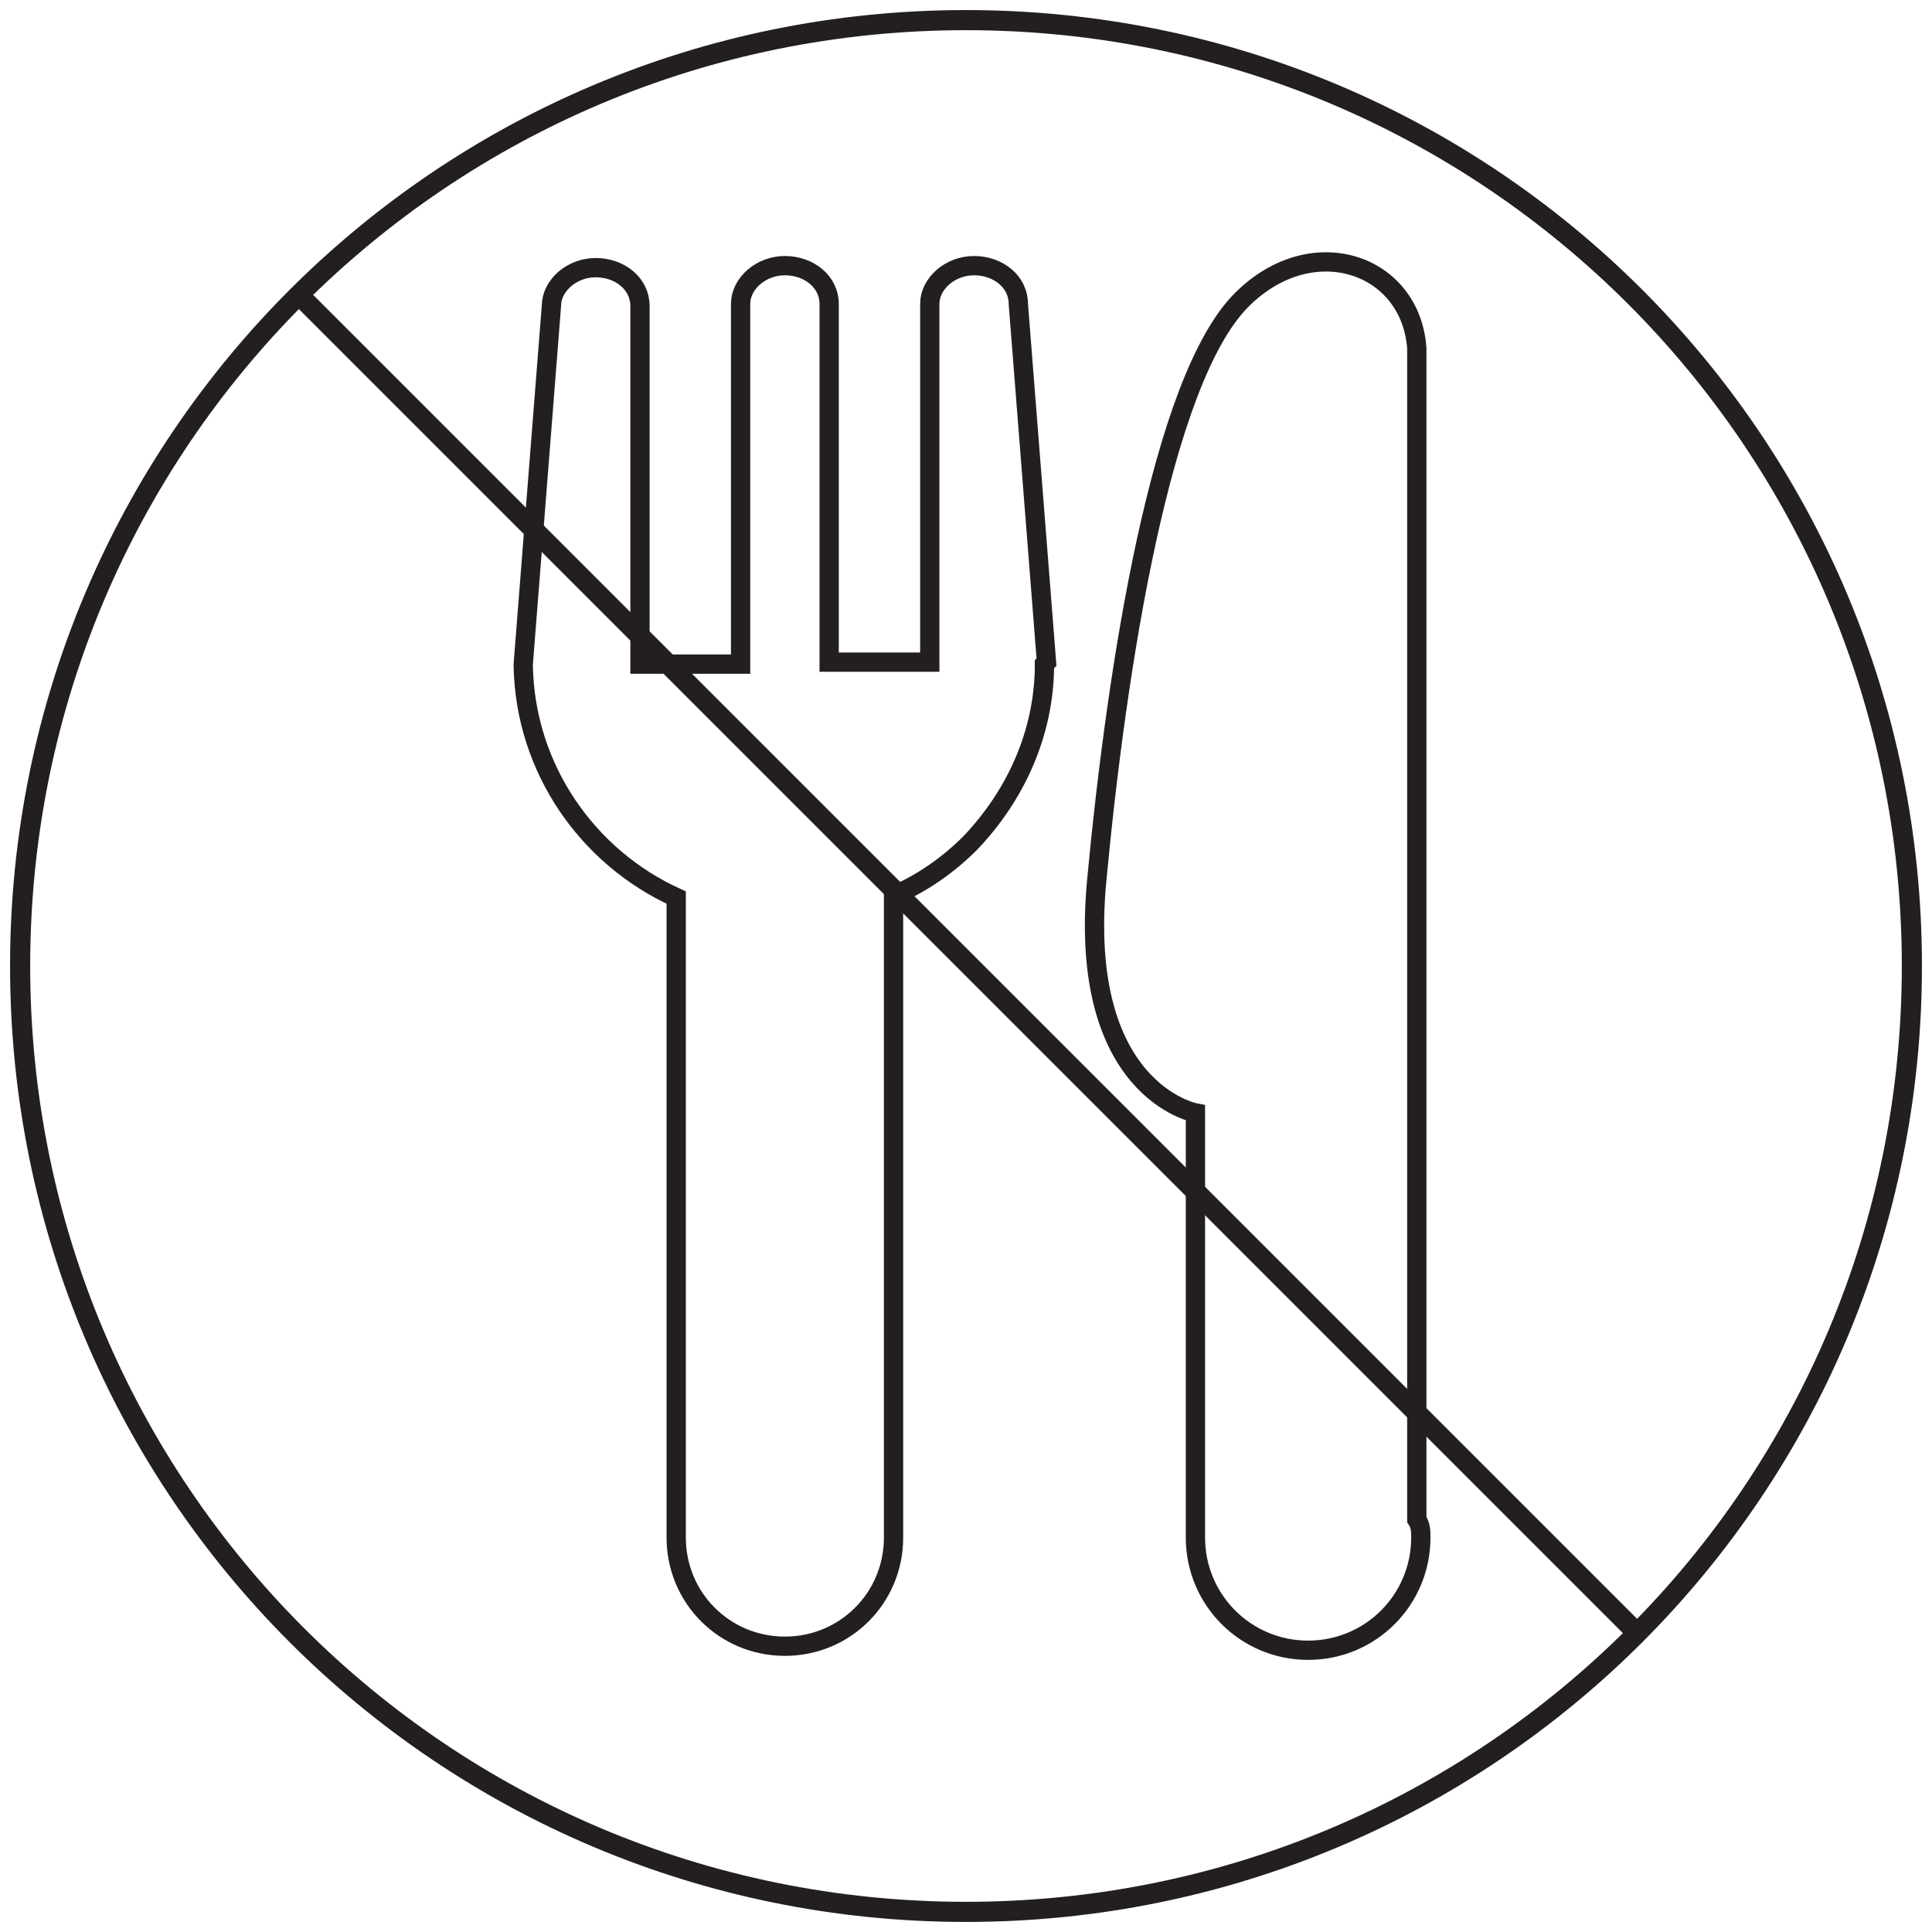 <?xml version="1.0" encoding="utf-8"?>
<!-- Generator: Adobe Illustrator 27.5.0, SVG Export Plug-In . SVG Version: 6.00 Build 0)  -->
<svg version="1.1" id="Layer_1" xmlns="http://www.w3.org/2000/svg" xmlns:xlink="http://www.w3.org/1999/xlink" x="0px" y="0px"
	 viewBox="0 0 96 96" style="enable-background:new 0 0 96 96;" xml:space="preserve">
<style type="text/css">
	.st0{clip-path:url(#SVGID_00000002353527701927610160000014682561946212980887_);}
	.st1{fill:none;stroke:#231F20;stroke-linejoin:round;stroke-miterlimit:10;}
	.st2{fill:none;stroke:#231F20;stroke-width:0.958;stroke-miterlimit:10;}
</style>
<g>
	<defs>
		<rect id="SVGID_1_" width="96" height="96"/>
	</defs>
	<clipPath id="SVGID_00000146482611602631628290000013634676428038044318_">
		<use xlink:href="#SVGID_1_"  style="overflow:visible;"/>
	</clipPath>
	<g style="clip-path:url(#SVGID_00000146482611602631628290000013634676428038044318_);">
		<path class="st1" d="M48,95c26,0,47-21,47-47S74,1,48,1S1,22,1,48S22,95,48,95z"/>
		<path class="st1" d="M81.3,81.1L14.9,14.7"/>
		<path class="st2" d="M70.6,76.4c0,3.1-2.5,5.6-5.6,5.6c-3.1,0-5.6-2.5-5.6-5.6V55.3c0,0-5.9-1.1-4.9-11.6
			c1-10.6,3.2-24.8,7.2-28.8c3.5-3.5,8.4-1.8,8.7,2.4v58.2C70.6,75.8,70.6,76.1,70.6,76.4z"/>
		<path class="st2" d="M51.9,33L51.9,33c0,3.5-1.5,6.6-3.7,8.9c-1.1,1.1-2.4,2-3.8,2.6v31.9h0c0,3-2.4,5.4-5.4,5.4
			c-3,0-5.4-2.4-5.4-5.4c0-0.1,0-0.3,0-0.4V44.6c-4.4-2-7.5-6.4-7.6-11.5c0,0,0,0,0,0v0l0-0.1l1.4-17.8c0-1,1-1.9,2.2-1.9
			c1.2,0,2.2,0.8,2.2,1.9v17.8h5V15.1h0c0-1,1-1.9,2.2-1.9c1.2,0,2.2,0.8,2.2,1.9v17.8h5V15.1c0-1,1-1.9,2.2-1.9
			c1.2,0,2.2,0.8,2.2,1.9l1.4,17.8L51.9,33z"/>
	</g>
</g>
</svg>
